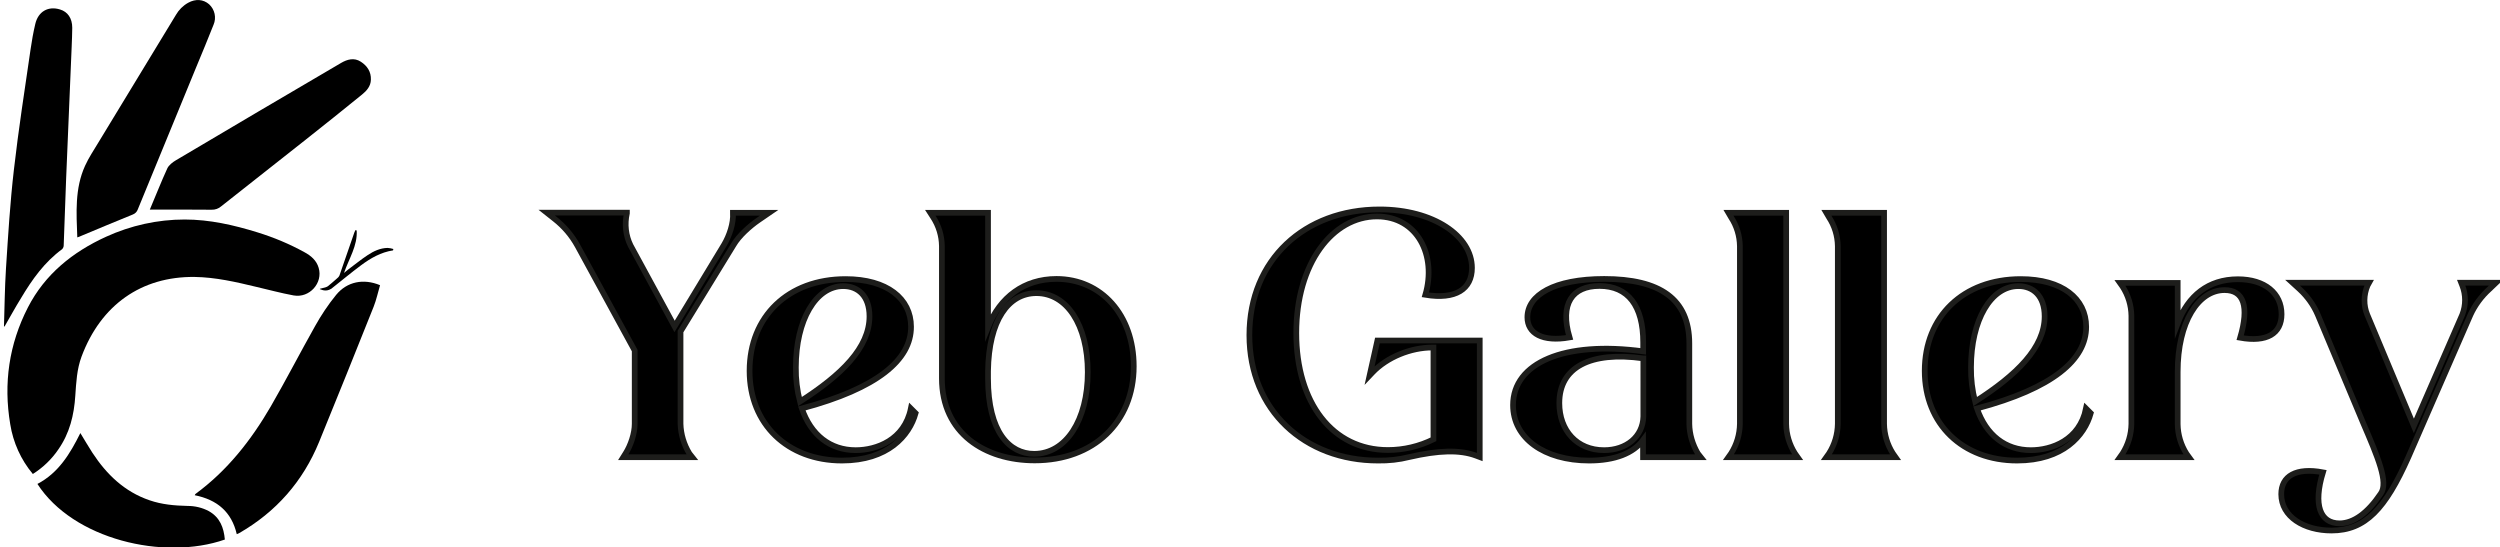 <?xml version="1.0" encoding="utf-8"?>
<!-- Generator: Adobe Illustrator 27.0.0, SVG Export Plug-In . SVG Version: 6.00 Build 0)  -->
<svg version="1.1" id="baa49ce8-9636-4769-84f8-a810bd84e5fe"
	 xmlns="http://www.w3.org/2000/svg" xmlns:xlink="http://www.w3.org/1999/xlink" x="0px" y="0px" viewBox="0 0 1636.6 358.4"
	 style="enable-background:new 0 0 1636.6 358.4;" xml:space="preserve">
<style type="text/css">
	.st0{stroke:#1D1D1B;stroke-width:3.74;stroke-miterlimit:10;}
</style>
<g>
	<path d="M21.5,310.3c-7.8-9.3-12.9-20.6-14.8-32.6c-4.5-26.7-0.8-52.4,11.6-76.5C29.4,179.6,47.5,165,69.4,155
		c16.2-7.4,33.7-11.3,51.5-11.3c16.3,0,32.1,3.6,47.6,8.4c10.7,3.3,21,7.6,30.8,13c4.3,2.3,7.9,5.4,9.3,10.2c3,9.9-6,20-16.4,18.1
		c-8.2-1.5-16.2-3.7-24.4-5.6c-13.3-3.2-26.7-6.3-40.4-6.5c-34.9-0.4-61.4,18.4-74,52.1c-3.1,8.3-3.5,17-4.1,25.6
		c-0.8,12.7-3.7,24.6-11.1,35.2C33.8,300.7,28.1,306.1,21.5,310.3z"/>
	<path d="M155,349.7c-3.4-14.7-13-22.6-27.5-25.5c0.2-0.4,0.3-0.7,0.4-0.8c20.9-15.3,36.5-35.2,49.4-57.4c10-17.3,19.1-35,28.9-52.4
		c4-7.2,8.6-14.1,13.8-20.5c7.2-8.8,18-10.9,28.8-6.4c-1.4,4.7-2.4,9.6-4.2,14.1c-11.8,29.5-23.6,59-35.7,88.5
		c-10.6,25.9-28.2,45.9-52.5,59.8C156,349.3,155.5,349.5,155,349.7z"/>
	<path d="M2.6,213.7c0.4-12.6,0.5-25.1,1.3-37.7c1.4-21.6,2.7-43.3,5.2-64.9c3-26.3,7.1-52.5,10.9-78.7c0.8-5.6,1.8-11.2,3.1-16.7
		C25,7.5,31.6,3.8,39.3,6.2c5,1.5,8,5.7,8,12c-0.1,8.3-0.6,16.5-0.9,24.8c-1,24.6-2.1,49.2-3.1,73.8c-0.6,14.6-1,29.3-1.6,43.9
		c0,0.9-0.4,1.7-1,2.4c-11.6,8.5-19.7,19.9-26.9,32C10,201.2,6.6,207.5,3,213.7L2.6,213.7z"/>
	<path d="M50.6,155.4c-0.6-16-1.7-32,5.1-46.9c2.4-5.3,5.7-10.2,8.7-15.2c16.9-27.9,33.8-55.7,50.8-83.6c1.9-3.3,4.6-6,8-7.9
		c4.9-2.7,9.9-2.3,13.7,1c3.7,3.4,4.9,8.8,2.9,13.4c-3.7,9.3-7.5,18.6-11.4,27.9c-12.7,31-25.4,62-38.2,93c-0.5,1.5-1.7,2.7-3.2,3.3
		c-11.3,4.6-22.6,9.3-33.8,14C52.4,154.8,51.6,155.1,50.6,155.4z"/>
	<path d="M98,137.4c4-9.4,7.5-18.4,11.5-27.1c1-2.2,3.5-4.1,5.7-5.4c36-21.3,72-42.6,108.1-63.7c4.1-2.4,8.6-3.6,12.9-0.8
		c4.2,2.7,6.8,6.6,6.6,11.8c-0.1,4.2-2.7,7.2-5.8,9.7c-12.2,9.9-24.4,19.7-36.7,29.4c-18.4,14.6-37,29.1-55.4,43.7
		c-1.8,1.6-4.1,2.4-6.5,2.3c-12.3-0.1-24.7-0.1-37-0.1H98z"/>
	<path d="M52.6,283.5c2.8,4.5,5.2,8.8,7.9,12.9c9.3,14.2,21,25.5,37.4,31.1c8.1,2.8,16.4,3.5,24.9,3.7c4.8,0,9.6,1.1,13.9,3.4
		c7.3,4.1,9.8,10.8,10.5,18.6c-40,14-99.4-0.2-122.7-36.4C38.3,309.6,45.9,297,52.6,283.5z"/>
	<path d="M257.5,163c-1.2-0.4-2.5-0.6-3.8-0.7c-4.8,0.1-9.1,2.1-13,4.7c-4.4,2.9-8.4,6.2-12.6,9.3c-0.9,0.6-1.6,1.4-2.9,2.4
		c3.3-9.6,8.9-17.8,8.3-27.8l-0.8-0.3c-0.3,0.5-0.5,1-0.7,1.5c-3.3,9.4-6.5,18.9-9.8,28.3c-0.3,0.7-0.8,1.2-1.4,1.7
		c-2,1.8-4,3.5-6.2,5.3c-2,1.3-5.6,1.3-5.2,1.9c0.4-0.1,3.6,2.2,7.5-0.3c6.5-5.1,12.8-10.4,19.4-15.3c6.3-4.7,13.1-8.6,21-9.8
		L257.5,163z"/>
	<path class="st0" d="M441.6,213.7l32.4-53.5c3.4-5.7,6.3-14.1,5.8-20.7v-0.2h23.7l-7,4.8c-5.8,4-12.8,10.3-16.2,16.1L445.5,217
		v60.5c0.2,6.8,2.2,13.5,5.8,19.4l1.9,2.4H408l1.5-2.4c3.4-5.3,6-13.2,6-19.4v-48L378,160.8c-3.7-6.7-8.7-12.6-14.8-17.4l-5.3-4.2
		h52.5v0.4c-1.6,7.1-0.8,14.6,2.4,21.1L441.6,213.7z"/>
	<path class="st0" d="M524.9,267.4c6,17.4,18.6,27.3,35.3,27.3c13.5,0,31.9-6.6,36.1-27.3l3.1,3.1c-4.1,14.7-18.2,31-48.2,31
		c-35.6,0-60.5-23.8-60.5-58.7c0-35.6,25.2-60.1,62.9-60.1c27.1,0,42.8,12.8,42.8,31.2C596.5,235.5,574.5,254.2,524.9,267.4z
		 M569.2,207.1c0-13.4-7.5-19.8-17.2-19.8c-17.9,0-31,22.2-31,53.2c-0.1,7.6,0.8,15.1,2.7,22.4C551,245.4,569.2,227.6,569.2,207.1z"
		/>
	<path class="st0" d="M609,139.3h37.8v74.8c7.8-19.6,23.7-31.5,44.8-31.5c29.3,0,50.6,23.5,50.6,57.2c0,36.7-26.4,61.6-64.8,61.6
		c-32.7,0-60.8-17.8-60.8-53.7v-86.7c-0.1-6.7-2.1-13.3-5.8-18.9L609,139.3z M677,297.1c20.8,0,35.1-22,35.1-53.5
		c0-31-13.8-51.7-33.6-51.7c-18.4,0-31.2,17.8-31.7,51v4.8C646.8,283,660.9,297.1,677,297.1z"/>
	<path class="st0" d="M902.1,301.5c-47.9,0-84.2-32.8-84.2-82.1c0-49.5,36.3-82.3,85.2-82.3c35.3,0,60.5,17.4,60.5,38.3
		c0,13.9-10.7,20.9-30.5,17.6c7.5-25.7-5.1-51.3-31.7-51.3c-29,0-52.8,30.6-52.8,76.3s23.7,76.6,60,76.6c10.3,0,20.5-2.4,29.8-7
		v-60.1h-0.7c-14.3,0-29.8,6.4-39.2,16.3l-1.9,2l5.1-22.9h67v76.3l-2.4-0.9c-10.7-4-24.7-3.5-43.8,0.9
		C915.8,300.9,909,301.6,902.1,301.5z"/>
	<path class="st0" d="M1105.9,277.5c0.1,6.8,2.1,13.5,5.6,19.4l1.9,2.4h-37.8v-11.2c-6.3,8.6-18.4,13.4-35.3,13.4
		c-29.5,0-49.8-14.7-49.8-36.3c0-27.7,33.6-42.2,85.2-35.2v-5.8c0-24-9.9-37-28.6-37c-17.9,0-26.1,11.7-19.6,33.7
		c-17.7,3.1-27.6-2.6-27.6-13.2c0-14.5,17.4-25.1,50.3-25.1c36.3,0,55.7,13,55.7,42.2V277.5z M1075.7,234.6
		c-34.8-4.8-54.9,5.9-54.9,29.3c0,18,11.6,30.8,29.3,30.8c14.5,0,25.4-8.8,25.7-22V234.6z"/>
	<path class="st0" d="M1176.8,299.3h-45.3l1.7-2.4c3.7-5.8,5.7-12.5,5.8-19.4V161.1c-0.1-6.7-2.1-13.3-5.8-18.9l-1.7-2.9h37.8v138.2
		c0.1,6.9,2.1,13.6,5.8,19.4L1176.8,299.3z"/>
	<path class="st0" d="M1240.9,299.3h-45.3l1.7-2.4c3.7-5.8,5.7-12.5,5.8-19.4V161.1c-0.1-6.7-2.1-13.3-5.8-18.9l-1.7-2.9h37.8v138.2
		c0.1,6.9,2.1,13.6,5.8,19.4L1240.9,299.3z"/>
	<path class="st0" d="M1294.2,267.4c6,17.4,18.6,27.3,35.3,27.3c13.6,0,31.9-6.6,36.1-27.3l3.1,3.1c-4.1,14.7-18.2,31-48.2,31
		c-35.6,0-60.5-23.8-60.5-58.7c0-35.6,25.2-60.1,62.9-60.1c27.1,0,42.8,12.8,42.8,31.2C1365.8,235.5,1343.8,254.2,1294.2,267.4z
		 M1338.5,207.1c0-13.4-7.5-19.8-17.2-19.8c-17.9,0-31,22.2-31,53.2c-0.1,7.6,0.8,15.1,2.7,22.4
		C1320.3,245.4,1338.5,227.6,1338.5,207.1z"/>
	<path class="st0" d="M1433,299.3h-45.2l1.7-2.4c3.7-5.8,5.7-12.5,5.8-19.4v-70.8c-0.1-6.8-2.1-13.4-5.8-19.1l-1.7-2.4h37.8v26.4
		c6.8-18,20.1-28.8,39.4-28.8c17.7,0,28.6,9.2,28.6,22.9c0,12.8-9.7,18.5-27.1,15.4c6-20.5,2.4-31.2-10.2-31.2
		c-17.2,0-30.7,20.9-30.7,53.5v34.3c0.1,6.9,2.1,13.6,5.8,19.4L1433,299.3z"/>
	<path class="st0" d="M1517.3,206c-2.7-6.3-6.8-12-11.9-16.7l-4.6-4.2h50.1l-1,1.8c-2.6,6.1-2.7,13-0.2,19.1l30.5,72.8l31.7-72.8
		c2.4-6.2,2.4-13,0-19.1l-0.7-1.8h22.8l-4.4,4.2c-5.2,4.7-9.4,10.4-12.3,16.7l-40.7,93.3c-15,33.7-28.1,48-50.3,48
		c-17.9,0-32.9-9-32.9-23.8c0-11.9,9.7-17.6,27.3-14.3c-6.5,21.3-1.9,33.4,10.9,33.4c9.2,0,18.4-6.8,26.9-19.4
		c5.3-7.3-1.9-24-11.6-46.6L1517.3,206z"/>
</g>
</svg>
